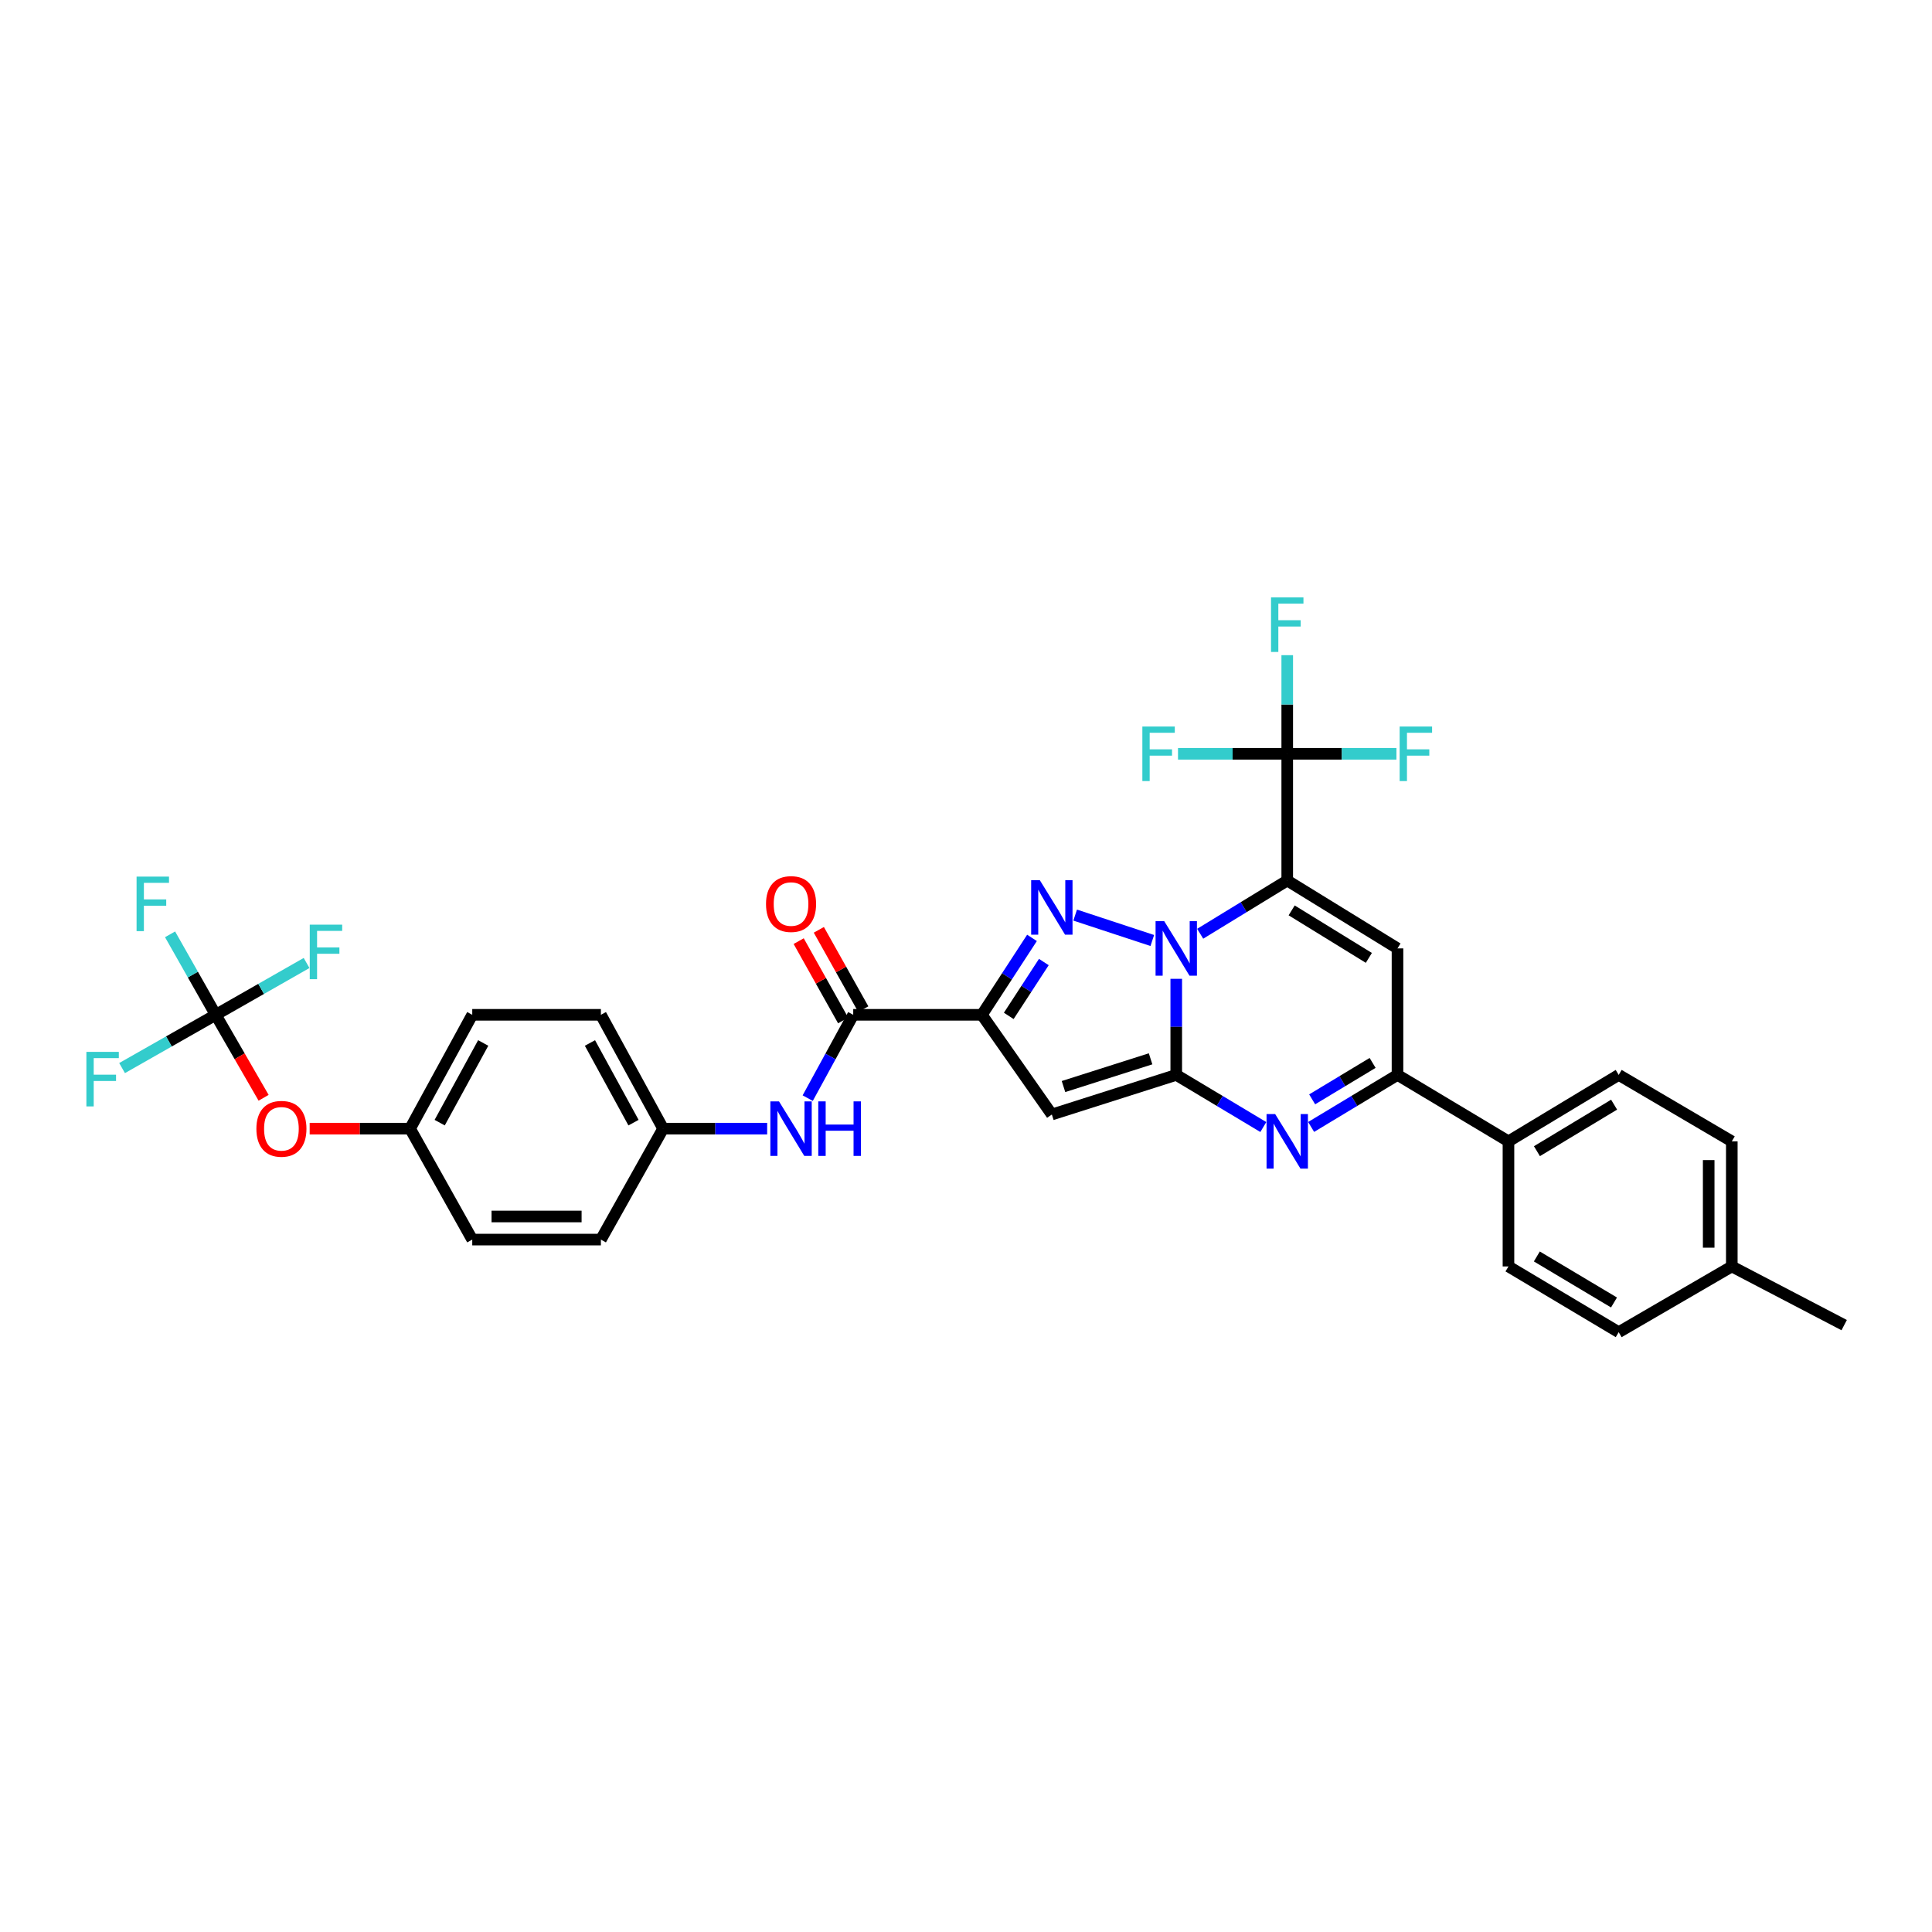 <?xml version='1.0' encoding='iso-8859-1'?>
<svg version='1.1' baseProfile='full'
              xmlns='http://www.w3.org/2000/svg'
                      xmlns:rdkit='http://www.rdkit.org/xml'
                      xmlns:xlink='http://www.w3.org/1999/xlink'
                  xml:space='preserve'
width='1000px' height='1000px' viewBox='0 0 1000 1000'>
<!-- END OF HEADER -->
<rect style='opacity:1.0;fill:#FFFFFF;stroke:none' width='1000' height='1000' x='0' y='0'> </rect>
<path class='bond-0' d='M 621.215,483.311 L 643.743,469.534' style='fill:none;fill-rule:evenodd;stroke:#0000FF;stroke-width:6px;stroke-linecap:butt;stroke-linejoin:miter;stroke-opacity:1' />
<path class='bond-0' d='M 643.743,469.534 L 666.271,455.757' style='fill:none;fill-rule:evenodd;stroke:#000000;stroke-width:6px;stroke-linecap:butt;stroke-linejoin:miter;stroke-opacity:1' />
<path class='bond-1' d='M 608.827,506.638 L 608.827,531.501' style='fill:none;fill-rule:evenodd;stroke:#0000FF;stroke-width:6px;stroke-linecap:butt;stroke-linejoin:miter;stroke-opacity:1' />
<path class='bond-1' d='M 608.827,531.501 L 608.827,556.364' style='fill:none;fill-rule:evenodd;stroke:#000000;stroke-width:6px;stroke-linecap:butt;stroke-linejoin:miter;stroke-opacity:1' />
<path class='bond-2' d='M 596.427,486.803 L 556.506,473.654' style='fill:none;fill-rule:evenodd;stroke:#0000FF;stroke-width:6px;stroke-linecap:butt;stroke-linejoin:miter;stroke-opacity:1' />
<path class='bond-6' d='M 666.271,455.757 L 723.342,490.887' style='fill:none;fill-rule:evenodd;stroke:#000000;stroke-width:6px;stroke-linecap:butt;stroke-linejoin:miter;stroke-opacity:1' />
<path class='bond-6' d='M 668.562,471.212 L 708.512,495.803' style='fill:none;fill-rule:evenodd;stroke:#000000;stroke-width:6px;stroke-linecap:butt;stroke-linejoin:miter;stroke-opacity:1' />
<path class='bond-7' d='M 666.271,455.757 L 666.271,390.166' style='fill:none;fill-rule:evenodd;stroke:#000000;stroke-width:6px;stroke-linecap:butt;stroke-linejoin:miter;stroke-opacity:1' />
<path class='bond-4' d='M 608.827,556.364 L 544.433,576.863' style='fill:none;fill-rule:evenodd;stroke:#000000;stroke-width:6px;stroke-linecap:butt;stroke-linejoin:miter;stroke-opacity:1' />
<path class='bond-4' d='M 595.54,548.042 L 550.464,562.392' style='fill:none;fill-rule:evenodd;stroke:#000000;stroke-width:6px;stroke-linecap:butt;stroke-linejoin:miter;stroke-opacity:1' />
<path class='bond-5' d='M 608.827,556.364 L 631.36,569.858' style='fill:none;fill-rule:evenodd;stroke:#000000;stroke-width:6px;stroke-linecap:butt;stroke-linejoin:miter;stroke-opacity:1' />
<path class='bond-5' d='M 631.36,569.858 L 653.892,583.351' style='fill:none;fill-rule:evenodd;stroke:#0000FF;stroke-width:6px;stroke-linecap:butt;stroke-linejoin:miter;stroke-opacity:1' />
<path class='bond-3' d='M 534.158,485.449 L 521.189,505.358' style='fill:none;fill-rule:evenodd;stroke:#0000FF;stroke-width:6px;stroke-linecap:butt;stroke-linejoin:miter;stroke-opacity:1' />
<path class='bond-3' d='M 521.189,505.358 L 508.219,525.267' style='fill:none;fill-rule:evenodd;stroke:#000000;stroke-width:6px;stroke-linecap:butt;stroke-linejoin:miter;stroke-opacity:1' />
<path class='bond-3' d='M 540.289,497.95 L 531.21,511.887' style='fill:none;fill-rule:evenodd;stroke:#0000FF;stroke-width:6px;stroke-linecap:butt;stroke-linejoin:miter;stroke-opacity:1' />
<path class='bond-3' d='M 531.21,511.887 L 522.132,525.823' style='fill:none;fill-rule:evenodd;stroke:#000000;stroke-width:6px;stroke-linecap:butt;stroke-linejoin:miter;stroke-opacity:1' />
<path class='bond-9' d='M 508.219,525.267 L 441.626,525.267' style='fill:none;fill-rule:evenodd;stroke:#000000;stroke-width:6px;stroke-linecap:butt;stroke-linejoin:miter;stroke-opacity:1' />
<path class='bond-33' d='M 508.219,525.267 L 544.433,576.863' style='fill:none;fill-rule:evenodd;stroke:#000000;stroke-width:6px;stroke-linecap:butt;stroke-linejoin:miter;stroke-opacity:1' />
<path class='bond-8' d='M 678.641,583.308 L 700.992,569.836' style='fill:none;fill-rule:evenodd;stroke:#0000FF;stroke-width:6px;stroke-linecap:butt;stroke-linejoin:miter;stroke-opacity:1' />
<path class='bond-8' d='M 700.992,569.836 L 723.342,556.364' style='fill:none;fill-rule:evenodd;stroke:#000000;stroke-width:6px;stroke-linecap:butt;stroke-linejoin:miter;stroke-opacity:1' />
<path class='bond-8' d='M 679.172,569.023 L 694.817,559.592' style='fill:none;fill-rule:evenodd;stroke:#0000FF;stroke-width:6px;stroke-linecap:butt;stroke-linejoin:miter;stroke-opacity:1' />
<path class='bond-8' d='M 694.817,559.592 L 710.463,550.162' style='fill:none;fill-rule:evenodd;stroke:#000000;stroke-width:6px;stroke-linecap:butt;stroke-linejoin:miter;stroke-opacity:1' />
<path class='bond-34' d='M 723.342,490.887 L 723.342,556.364' style='fill:none;fill-rule:evenodd;stroke:#000000;stroke-width:6px;stroke-linecap:butt;stroke-linejoin:miter;stroke-opacity:1' />
<path class='bond-15' d='M 666.271,390.166 L 694.532,390.166' style='fill:none;fill-rule:evenodd;stroke:#000000;stroke-width:6px;stroke-linecap:butt;stroke-linejoin:miter;stroke-opacity:1' />
<path class='bond-15' d='M 694.532,390.166 L 722.794,390.166' style='fill:none;fill-rule:evenodd;stroke:#33CCCC;stroke-width:6px;stroke-linecap:butt;stroke-linejoin:miter;stroke-opacity:1' />
<path class='bond-16' d='M 666.271,390.166 L 666.271,364.642' style='fill:none;fill-rule:evenodd;stroke:#000000;stroke-width:6px;stroke-linecap:butt;stroke-linejoin:miter;stroke-opacity:1' />
<path class='bond-16' d='M 666.271,364.642 L 666.271,339.118' style='fill:none;fill-rule:evenodd;stroke:#33CCCC;stroke-width:6px;stroke-linecap:butt;stroke-linejoin:miter;stroke-opacity:1' />
<path class='bond-17' d='M 666.271,390.166 L 638.002,390.166' style='fill:none;fill-rule:evenodd;stroke:#000000;stroke-width:6px;stroke-linecap:butt;stroke-linejoin:miter;stroke-opacity:1' />
<path class='bond-17' d='M 638.002,390.166 L 609.734,390.166' style='fill:none;fill-rule:evenodd;stroke:#33CCCC;stroke-width:6px;stroke-linecap:butt;stroke-linejoin:miter;stroke-opacity:1' />
<path class='bond-12' d='M 723.342,556.364 L 780.779,590.764' style='fill:none;fill-rule:evenodd;stroke:#000000;stroke-width:6px;stroke-linecap:butt;stroke-linejoin:miter;stroke-opacity:1' />
<path class='bond-11' d='M 441.626,525.267 L 429.848,546.831' style='fill:none;fill-rule:evenodd;stroke:#000000;stroke-width:6px;stroke-linecap:butt;stroke-linejoin:miter;stroke-opacity:1' />
<path class='bond-11' d='M 429.848,546.831 L 418.07,568.394' style='fill:none;fill-rule:evenodd;stroke:#0000FF;stroke-width:6px;stroke-linecap:butt;stroke-linejoin:miter;stroke-opacity:1' />
<path class='bond-14' d='M 446.843,522.343 L 435.336,501.81' style='fill:none;fill-rule:evenodd;stroke:#000000;stroke-width:6px;stroke-linecap:butt;stroke-linejoin:miter;stroke-opacity:1' />
<path class='bond-14' d='M 435.336,501.81 L 423.829,481.277' style='fill:none;fill-rule:evenodd;stroke:#FF0000;stroke-width:6px;stroke-linecap:butt;stroke-linejoin:miter;stroke-opacity:1' />
<path class='bond-14' d='M 436.409,528.191 L 424.902,507.657' style='fill:none;fill-rule:evenodd;stroke:#000000;stroke-width:6px;stroke-linecap:butt;stroke-linejoin:miter;stroke-opacity:1' />
<path class='bond-14' d='M 424.902,507.657 L 413.395,487.124' style='fill:none;fill-rule:evenodd;stroke:#FF0000;stroke-width:6px;stroke-linecap:butt;stroke-linejoin:miter;stroke-opacity:1' />
<path class='bond-10' d='M 111.649,525.267 L 124.045,546.74' style='fill:none;fill-rule:evenodd;stroke:#000000;stroke-width:6px;stroke-linecap:butt;stroke-linejoin:miter;stroke-opacity:1' />
<path class='bond-10' d='M 124.045,546.74 L 136.441,568.212' style='fill:none;fill-rule:evenodd;stroke:#FF0000;stroke-width:6px;stroke-linecap:butt;stroke-linejoin:miter;stroke-opacity:1' />
<path class='bond-21' d='M 111.649,525.267 L 99.836,504.437' style='fill:none;fill-rule:evenodd;stroke:#000000;stroke-width:6px;stroke-linecap:butt;stroke-linejoin:miter;stroke-opacity:1' />
<path class='bond-21' d='M 99.836,504.437 L 88.023,483.607' style='fill:none;fill-rule:evenodd;stroke:#33CCCC;stroke-width:6px;stroke-linecap:butt;stroke-linejoin:miter;stroke-opacity:1' />
<path class='bond-22' d='M 111.649,525.267 L 135.167,511.853' style='fill:none;fill-rule:evenodd;stroke:#000000;stroke-width:6px;stroke-linecap:butt;stroke-linejoin:miter;stroke-opacity:1' />
<path class='bond-22' d='M 135.167,511.853 L 158.685,498.438' style='fill:none;fill-rule:evenodd;stroke:#33CCCC;stroke-width:6px;stroke-linecap:butt;stroke-linejoin:miter;stroke-opacity:1' />
<path class='bond-23' d='M 111.649,525.267 L 87.417,539.05' style='fill:none;fill-rule:evenodd;stroke:#000000;stroke-width:6px;stroke-linecap:butt;stroke-linejoin:miter;stroke-opacity:1' />
<path class='bond-23' d='M 87.417,539.05 L 63.184,552.833' style='fill:none;fill-rule:evenodd;stroke:#33CCCC;stroke-width:6px;stroke-linecap:butt;stroke-linejoin:miter;stroke-opacity:1' />
<path class='bond-20' d='M 397.085,584.186 L 370.158,584.186' style='fill:none;fill-rule:evenodd;stroke:#0000FF;stroke-width:6px;stroke-linecap:butt;stroke-linejoin:miter;stroke-opacity:1' />
<path class='bond-20' d='M 370.158,584.186 L 343.231,584.186' style='fill:none;fill-rule:evenodd;stroke:#000000;stroke-width:6px;stroke-linecap:butt;stroke-linejoin:miter;stroke-opacity:1' />
<path class='bond-18' d='M 780.779,590.764 L 837.837,556.364' style='fill:none;fill-rule:evenodd;stroke:#000000;stroke-width:6px;stroke-linecap:butt;stroke-linejoin:miter;stroke-opacity:1' />
<path class='bond-18' d='M 795.513,595.847 L 835.454,571.767' style='fill:none;fill-rule:evenodd;stroke:#000000;stroke-width:6px;stroke-linecap:butt;stroke-linejoin:miter;stroke-opacity:1' />
<path class='bond-19' d='M 780.779,590.764 L 780.779,655.51' style='fill:none;fill-rule:evenodd;stroke:#000000;stroke-width:6px;stroke-linecap:butt;stroke-linejoin:miter;stroke-opacity:1' />
<path class='bond-13' d='M 160.285,584.186 L 186.271,584.186' style='fill:none;fill-rule:evenodd;stroke:#FF0000;stroke-width:6px;stroke-linecap:butt;stroke-linejoin:miter;stroke-opacity:1' />
<path class='bond-13' d='M 186.271,584.186 L 212.256,584.186' style='fill:none;fill-rule:evenodd;stroke:#000000;stroke-width:6px;stroke-linecap:butt;stroke-linejoin:miter;stroke-opacity:1' />
<path class='bond-25' d='M 837.837,556.364 L 896.378,590.764' style='fill:none;fill-rule:evenodd;stroke:#000000;stroke-width:6px;stroke-linecap:butt;stroke-linejoin:miter;stroke-opacity:1' />
<path class='bond-26' d='M 780.779,655.51 L 837.837,689.538' style='fill:none;fill-rule:evenodd;stroke:#000000;stroke-width:6px;stroke-linecap:butt;stroke-linejoin:miter;stroke-opacity:1' />
<path class='bond-26' d='M 795.464,650.342 L 835.405,674.161' style='fill:none;fill-rule:evenodd;stroke:#000000;stroke-width:6px;stroke-linecap:butt;stroke-linejoin:miter;stroke-opacity:1' />
<path class='bond-28' d='M 343.231,584.186 L 311.017,641.61' style='fill:none;fill-rule:evenodd;stroke:#000000;stroke-width:6px;stroke-linecap:butt;stroke-linejoin:miter;stroke-opacity:1' />
<path class='bond-29' d='M 343.231,584.186 L 311.017,525.267' style='fill:none;fill-rule:evenodd;stroke:#000000;stroke-width:6px;stroke-linecap:butt;stroke-linejoin:miter;stroke-opacity:1' />
<path class='bond-29' d='M 327.904,581.086 L 305.355,539.843' style='fill:none;fill-rule:evenodd;stroke:#000000;stroke-width:6px;stroke-linecap:butt;stroke-linejoin:miter;stroke-opacity:1' />
<path class='bond-24' d='M 212.256,584.186 L 244.437,525.267' style='fill:none;fill-rule:evenodd;stroke:#000000;stroke-width:6px;stroke-linecap:butt;stroke-linejoin:miter;stroke-opacity:1' />
<path class='bond-24' d='M 227.58,581.081 L 250.107,539.838' style='fill:none;fill-rule:evenodd;stroke:#000000;stroke-width:6px;stroke-linecap:butt;stroke-linejoin:miter;stroke-opacity:1' />
<path class='bond-35' d='M 212.256,584.186 L 244.437,641.61' style='fill:none;fill-rule:evenodd;stroke:#000000;stroke-width:6px;stroke-linecap:butt;stroke-linejoin:miter;stroke-opacity:1' />
<path class='bond-36' d='M 896.378,590.764 L 896.378,655.51' style='fill:none;fill-rule:evenodd;stroke:#000000;stroke-width:6px;stroke-linecap:butt;stroke-linejoin:miter;stroke-opacity:1' />
<path class='bond-36' d='M 884.417,600.476 L 884.417,645.798' style='fill:none;fill-rule:evenodd;stroke:#000000;stroke-width:6px;stroke-linecap:butt;stroke-linejoin:miter;stroke-opacity:1' />
<path class='bond-27' d='M 837.837,689.538 L 896.378,655.51' style='fill:none;fill-rule:evenodd;stroke:#000000;stroke-width:6px;stroke-linecap:butt;stroke-linejoin:miter;stroke-opacity:1' />
<path class='bond-32' d='M 896.378,655.51 L 954.545,685.877' style='fill:none;fill-rule:evenodd;stroke:#000000;stroke-width:6px;stroke-linecap:butt;stroke-linejoin:miter;stroke-opacity:1' />
<path class='bond-31' d='M 311.017,641.61 L 244.437,641.61' style='fill:none;fill-rule:evenodd;stroke:#000000;stroke-width:6px;stroke-linecap:butt;stroke-linejoin:miter;stroke-opacity:1' />
<path class='bond-31' d='M 301.03,629.649 L 254.424,629.649' style='fill:none;fill-rule:evenodd;stroke:#000000;stroke-width:6px;stroke-linecap:butt;stroke-linejoin:miter;stroke-opacity:1' />
<path class='bond-30' d='M 311.017,525.267 L 244.437,525.267' style='fill:none;fill-rule:evenodd;stroke:#000000;stroke-width:6px;stroke-linecap:butt;stroke-linejoin:miter;stroke-opacity:1' />
<path  class='atom-0' d='M 602.588 476.774
L 611.837 491.724
Q 612.754 493.2, 614.229 495.871
Q 615.704 498.542, 615.784 498.701
L 615.784 476.774
L 619.532 476.774
L 619.532 505.001
L 615.664 505.001
L 605.737 488.655
Q 604.581 486.741, 603.345 484.548
Q 602.149 482.355, 601.79 481.678
L 601.79 505.001
L 598.122 505.001
L 598.122 476.774
L 602.588 476.774
' fill='#0000FF'/>
<path  class='atom-3' d='M 538.194 455.564
L 547.443 470.515
Q 548.36 471.99, 549.835 474.661
Q 551.31 477.332, 551.39 477.491
L 551.39 455.564
L 555.138 455.564
L 555.138 483.791
L 551.27 483.791
L 541.343 467.445
Q 540.187 465.531, 538.951 463.338
Q 537.755 461.145, 537.396 460.468
L 537.396 483.791
L 533.728 483.791
L 533.728 455.564
L 538.194 455.564
' fill='#0000FF'/>
<path  class='atom-6' d='M 660.031 576.651
L 669.281 591.601
Q 670.198 593.077, 671.673 595.748
Q 673.148 598.419, 673.228 598.578
L 673.228 576.651
L 676.975 576.651
L 676.975 604.878
L 673.108 604.878
L 663.181 588.532
Q 662.025 586.618, 660.789 584.425
Q 659.593 582.232, 659.234 581.555
L 659.234 604.878
L 655.566 604.878
L 655.566 576.651
L 660.031 576.651
' fill='#0000FF'/>
<path  class='atom-12' d='M 403.206 570.072
L 412.455 585.023
Q 413.372 586.498, 414.847 589.169
Q 416.323 591.841, 416.402 592
L 416.402 570.072
L 420.15 570.072
L 420.15 598.299
L 416.283 598.299
L 406.356 581.953
Q 405.199 580.04, 403.963 577.847
Q 402.767 575.654, 402.409 574.976
L 402.409 598.299
L 398.741 598.299
L 398.741 570.072
L 403.206 570.072
' fill='#0000FF'/>
<path  class='atom-12' d='M 423.539 570.072
L 427.366 570.072
L 427.366 582.073
L 441.798 582.073
L 441.798 570.072
L 445.626 570.072
L 445.626 598.299
L 441.798 598.299
L 441.798 585.262
L 427.366 585.262
L 427.366 598.299
L 423.539 598.299
L 423.539 570.072
' fill='#0000FF'/>
<path  class='atom-14' d='M 132.706 584.266
Q 132.706 577.488, 136.055 573.7
Q 139.404 569.913, 145.663 569.913
Q 151.922 569.913, 155.271 573.7
Q 158.62 577.488, 158.62 584.266
Q 158.62 591.123, 155.231 595.03
Q 151.843 598.897, 145.663 598.897
Q 139.443 598.897, 136.055 595.03
Q 132.706 591.163, 132.706 584.266
M 145.663 595.708
Q 149.969 595.708, 152.281 592.837
Q 154.633 589.927, 154.633 584.266
Q 154.633 578.724, 152.281 575.933
Q 149.969 573.102, 145.663 573.102
Q 141.357 573.102, 139.005 575.893
Q 136.693 578.684, 136.693 584.266
Q 136.693 589.967, 139.005 592.837
Q 141.357 595.708, 145.663 595.708
' fill='#FF0000'/>
<path  class='atom-15' d='M 396.488 467.923
Q 396.488 461.145, 399.837 457.358
Q 403.186 453.57, 409.445 453.57
Q 415.705 453.57, 419.054 457.358
Q 422.403 461.145, 422.403 467.923
Q 422.403 474.78, 419.014 478.688
Q 415.625 482.555, 409.445 482.555
Q 403.226 482.555, 399.837 478.688
Q 396.488 474.82, 396.488 467.923
M 409.445 479.365
Q 413.751 479.365, 416.063 476.495
Q 418.416 473.584, 418.416 467.923
Q 418.416 462.381, 416.063 459.591
Q 413.751 456.76, 409.445 456.76
Q 405.14 456.76, 402.787 459.551
Q 400.475 462.342, 400.475 467.923
Q 400.475 473.624, 402.787 476.495
Q 405.14 479.365, 409.445 479.365
' fill='#FF0000'/>
<path  class='atom-16' d='M 724.459 376.053
L 741.243 376.053
L 741.243 379.282
L 728.246 379.282
L 728.246 387.854
L 739.808 387.854
L 739.808 391.123
L 728.246 391.123
L 728.246 404.28
L 724.459 404.28
L 724.459 376.053
' fill='#33CCCC'/>
<path  class='atom-17' d='M 657.878 309.22
L 674.663 309.22
L 674.663 312.45
L 661.666 312.45
L 661.666 321.021
L 673.228 321.021
L 673.228 324.291
L 661.666 324.291
L 661.666 337.447
L 657.878 337.447
L 657.878 309.22
' fill='#33CCCC'/>
<path  class='atom-18' d='M 591.285 376.053
L 608.069 376.053
L 608.069 379.282
L 595.072 379.282
L 595.072 387.854
L 606.634 387.854
L 606.634 391.123
L 595.072 391.123
L 595.072 404.28
L 591.285 404.28
L 591.285 376.053
' fill='#33CCCC'/>
<path  class='atom-22' d='M 70.691 453.73
L 87.475 453.73
L 87.475 456.959
L 74.478 456.959
L 74.478 465.531
L 86.04 465.531
L 86.04 468.8
L 74.478 468.8
L 74.478 481.957
L 70.691 481.957
L 70.691 453.73
' fill='#33CCCC'/>
<path  class='atom-23' d='M 160.328 478.601
L 177.112 478.601
L 177.112 481.83
L 164.115 481.83
L 164.115 490.402
L 175.677 490.402
L 175.677 493.671
L 164.115 493.671
L 164.115 506.828
L 160.328 506.828
L 160.328 478.601
' fill='#33CCCC'/>
<path  class='atom-24' d='M 44.716 544.45
L 61.501 544.45
L 61.501 547.68
L 48.504 547.68
L 48.504 556.251
L 60.066 556.251
L 60.066 559.521
L 48.504 559.521
L 48.504 572.677
L 44.716 572.677
L 44.716 544.45
' fill='#33CCCC'/>
</svg>
